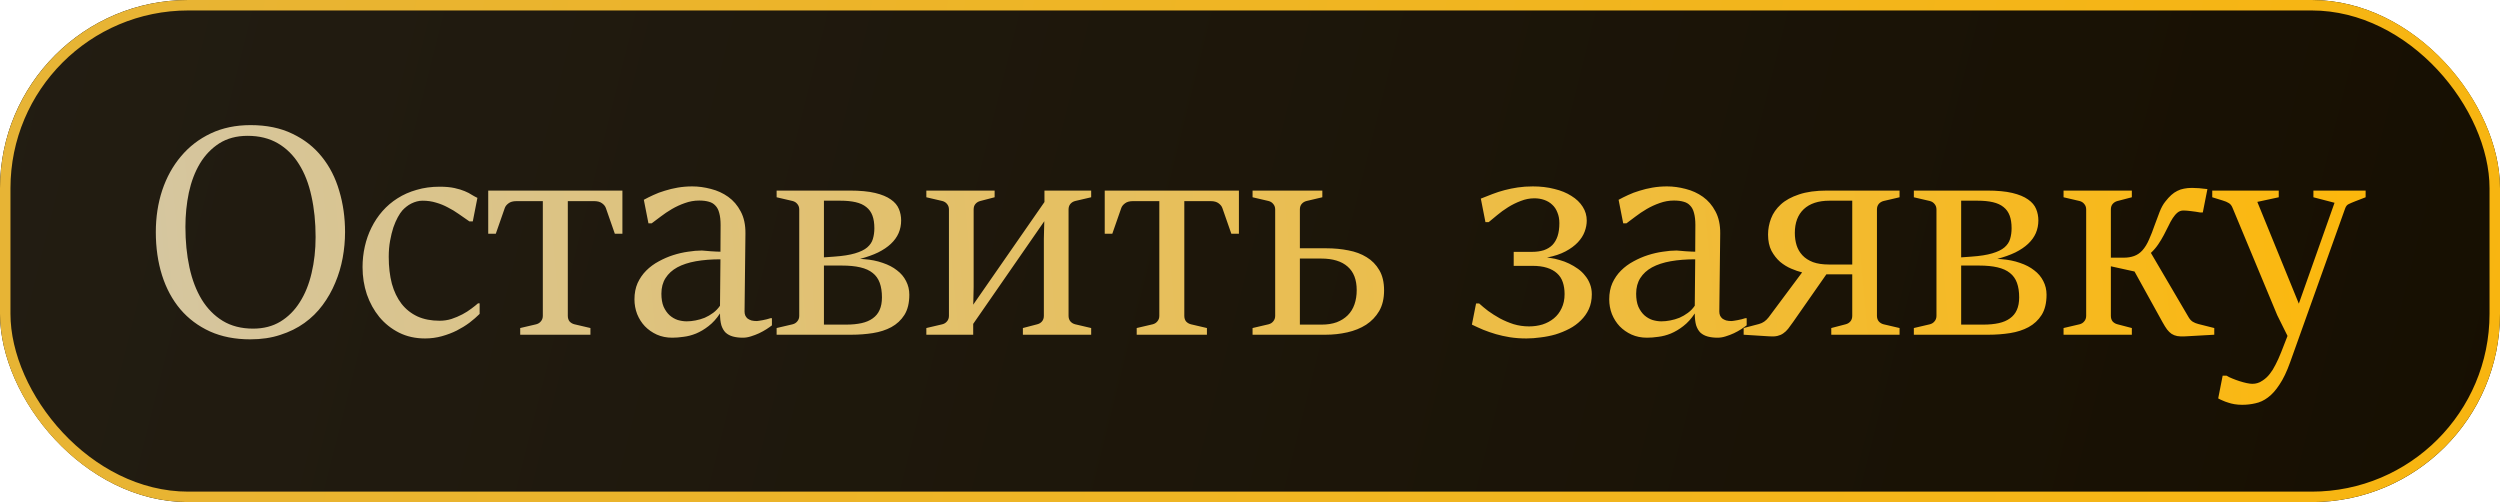 <?xml version="1.0" encoding="UTF-8"?> <svg xmlns="http://www.w3.org/2000/svg" width="239" height="48" viewBox="0 0 239 48" fill="none"><rect width="239" height="48" rx="18" fill="black"></rect><rect x="0.5" y="0.5" width="238" height="47" rx="17.5" fill="url(#paint0_linear_1452_240)" fill-opacity="0.14" stroke="url(#paint1_linear_1452_240)"></rect><path d="M23.927 32.441C22.476 32.441 21.192 32.19 20.073 31.687C18.954 31.175 18.011 30.469 17.243 29.568C16.475 28.658 15.892 27.577 15.493 26.325C15.095 25.064 14.896 23.685 14.896 22.187C14.896 20.764 15.1 19.432 15.508 18.19C15.925 16.948 16.522 15.867 17.3 14.948C18.077 14.018 19.025 13.288 20.144 12.757C21.263 12.226 22.533 11.961 23.956 11.961C25.492 11.961 26.824 12.236 27.952 12.786C29.09 13.326 30.028 14.061 30.768 14.99C31.517 15.919 32.072 17.005 32.432 18.247C32.802 19.48 32.987 20.793 32.987 22.187C32.987 23.012 32.911 23.836 32.759 24.661C32.607 25.486 32.37 26.278 32.048 27.036C31.735 27.795 31.332 28.506 30.839 29.17C30.356 29.824 29.777 30.393 29.104 30.876C28.431 31.36 27.663 31.739 26.8 32.014C25.947 32.299 24.989 32.441 23.927 32.441ZM24.197 31.417C25.193 31.417 26.06 31.194 26.8 30.748C27.549 30.293 28.17 29.672 28.663 28.885C29.166 28.098 29.54 27.174 29.787 26.112C30.043 25.041 30.171 23.889 30.171 22.656C30.171 21.234 30.038 19.93 29.772 18.745C29.516 17.56 29.118 16.54 28.578 15.687C28.047 14.834 27.374 14.17 26.558 13.696C25.743 13.222 24.78 12.985 23.671 12.985C22.619 12.985 21.713 13.227 20.955 13.71C20.206 14.194 19.589 14.838 19.106 15.644C18.632 16.441 18.281 17.365 18.053 18.418C17.835 19.461 17.726 20.551 17.726 21.689C17.726 23.083 17.854 24.372 18.11 25.557C18.366 26.742 18.76 27.771 19.291 28.644C19.822 29.506 20.49 30.184 21.296 30.677C22.111 31.17 23.078 31.417 24.197 31.417ZM45.853 28.999V30.009C45.578 30.284 45.256 30.564 44.886 30.848C44.516 31.123 44.108 31.374 43.663 31.602C43.227 31.82 42.752 32 42.24 32.142C41.728 32.284 41.193 32.356 40.633 32.356C39.714 32.356 38.884 32.171 38.145 31.801C37.414 31.431 36.789 30.933 36.267 30.308C35.755 29.682 35.357 28.961 35.072 28.146C34.797 27.321 34.66 26.453 34.66 25.543C34.66 24.87 34.731 24.216 34.873 23.58C35.016 22.936 35.229 22.329 35.513 21.76C35.798 21.182 36.149 20.655 36.566 20.181C36.983 19.707 37.462 19.3 38.002 18.958C38.552 18.607 39.164 18.337 39.837 18.148C40.51 17.948 41.245 17.849 42.041 17.849C42.591 17.849 43.061 17.892 43.449 17.977C43.838 18.062 44.165 18.162 44.431 18.276C44.706 18.389 44.933 18.508 45.113 18.631C45.303 18.745 45.478 18.84 45.64 18.916L45.199 21.163H44.872C44.53 20.926 44.189 20.689 43.848 20.452C43.516 20.215 43.17 20.006 42.809 19.826C42.459 19.636 42.084 19.484 41.686 19.371C41.288 19.247 40.856 19.186 40.392 19.186C40.211 19.186 40.031 19.209 39.851 19.257C39.671 19.304 39.496 19.371 39.325 19.456C39.154 19.541 38.998 19.641 38.856 19.755C38.713 19.868 38.585 19.987 38.472 20.11C38.329 20.271 38.182 20.489 38.031 20.764C37.879 21.039 37.737 21.366 37.604 21.746C37.481 22.125 37.377 22.552 37.291 23.026C37.206 23.49 37.163 23.998 37.163 24.548C37.163 25.505 37.263 26.363 37.462 27.122C37.67 27.871 37.978 28.511 38.386 29.042C38.794 29.563 39.301 29.966 39.908 30.251C40.515 30.526 41.221 30.663 42.027 30.663C42.425 30.663 42.805 30.606 43.165 30.492C43.535 30.369 43.881 30.222 44.203 30.052C44.526 29.881 44.81 29.701 45.056 29.511C45.312 29.322 45.526 29.151 45.697 28.999H45.853ZM49.732 31.36L51.254 31.004C51.443 30.957 51.595 30.862 51.709 30.72C51.832 30.578 51.894 30.402 51.894 30.194V19.228H49.376C49.044 19.228 48.788 19.3 48.608 19.442C48.428 19.575 48.31 19.726 48.253 19.897L47.399 22.343H46.674V18.219H59.502V22.343H58.777L57.924 19.897C57.867 19.726 57.748 19.575 57.568 19.442C57.388 19.3 57.132 19.228 56.8 19.228H54.283V30.194C54.283 30.412 54.34 30.592 54.454 30.734C54.577 30.867 54.733 30.957 54.923 31.004L56.445 31.36V32H49.732V31.36ZM68.832 29.966C68.5 30.469 68.135 30.872 67.737 31.175C67.348 31.479 66.95 31.716 66.542 31.886C66.144 32.047 65.746 32.152 65.348 32.199C64.959 32.256 64.599 32.284 64.267 32.284C63.726 32.284 63.233 32.185 62.788 31.986C62.352 31.787 61.972 31.521 61.65 31.189C61.337 30.858 61.091 30.469 60.91 30.023C60.74 29.578 60.654 29.108 60.654 28.615C60.654 28.037 60.754 27.52 60.953 27.065C61.162 26.61 61.437 26.212 61.778 25.87C62.129 25.519 62.527 25.226 62.973 24.988C63.418 24.742 63.878 24.543 64.352 24.391C64.826 24.239 65.3 24.13 65.774 24.064C66.249 23.988 66.689 23.95 67.097 23.95C67.182 23.95 67.306 23.96 67.467 23.979C67.628 23.988 67.794 24.002 67.965 24.021C68.145 24.031 68.316 24.04 68.477 24.05C68.647 24.059 68.78 24.064 68.875 24.064L68.889 21.504C68.889 21.049 68.846 20.67 68.761 20.366C68.685 20.063 68.562 19.826 68.391 19.655C68.23 19.475 68.022 19.352 67.766 19.285C67.51 19.209 67.201 19.172 66.841 19.172C66.376 19.172 65.921 19.252 65.476 19.413C65.04 19.565 64.627 19.755 64.238 19.982C63.85 20.21 63.489 20.452 63.157 20.708C62.826 20.954 62.541 21.167 62.304 21.348H61.991L61.55 19.1C61.825 18.949 62.129 18.797 62.461 18.645C62.802 18.484 63.167 18.347 63.556 18.233C63.944 18.11 64.357 18.01 64.793 17.934C65.239 17.858 65.703 17.82 66.187 17.82C66.765 17.82 67.358 17.901 67.965 18.062C68.572 18.214 69.121 18.465 69.614 18.816C70.108 19.167 70.506 19.631 70.809 20.21C71.122 20.788 71.274 21.494 71.264 22.329L71.179 29.781C71.179 29.924 71.203 30.052 71.25 30.165C71.297 30.27 71.368 30.364 71.463 30.45C71.568 30.526 71.691 30.587 71.833 30.635C71.985 30.673 72.16 30.692 72.359 30.692C72.407 30.692 72.483 30.682 72.587 30.663C72.691 30.644 72.805 30.625 72.928 30.606C73.061 30.578 73.189 30.549 73.312 30.521C73.445 30.483 73.559 30.45 73.653 30.421H73.796V31.104C73.663 31.208 73.488 31.332 73.269 31.474C73.061 31.607 72.829 31.735 72.573 31.858C72.326 31.972 72.065 32.071 71.79 32.156C71.525 32.242 71.269 32.284 71.022 32.284C70.662 32.284 70.344 32.246 70.07 32.171C69.795 32.095 69.562 31.972 69.373 31.801C69.192 31.621 69.055 31.384 68.96 31.09C68.875 30.786 68.832 30.412 68.832 29.966ZM68.875 24.789C68.012 24.789 67.23 24.851 66.528 24.974C65.836 25.098 65.243 25.292 64.75 25.557C64.267 25.823 63.892 26.164 63.627 26.581C63.361 26.998 63.229 27.496 63.229 28.075C63.229 28.568 63.3 28.985 63.442 29.326C63.594 29.658 63.783 29.928 64.011 30.137C64.248 30.346 64.509 30.497 64.793 30.592C65.087 30.677 65.371 30.72 65.646 30.72C65.912 30.72 66.192 30.692 66.486 30.635C66.789 30.578 67.083 30.492 67.367 30.379C67.652 30.255 67.922 30.099 68.178 29.909C68.434 29.72 68.652 29.492 68.832 29.227L68.875 24.789ZM74.245 31.36L75.767 31.004C75.957 30.957 76.108 30.862 76.222 30.72C76.345 30.578 76.407 30.402 76.407 30.194V20.025C76.407 19.816 76.345 19.641 76.222 19.499C76.108 19.356 75.957 19.262 75.767 19.214L74.245 18.859V18.219H81.228C82.214 18.219 83.025 18.294 83.66 18.446C84.296 18.598 84.798 18.806 85.168 19.072C85.538 19.328 85.794 19.631 85.936 19.982C86.078 20.324 86.149 20.689 86.149 21.077C86.149 21.504 86.069 21.907 85.907 22.286C85.746 22.656 85.5 22.997 85.168 23.31C84.846 23.614 84.438 23.889 83.945 24.135C83.452 24.372 82.878 24.576 82.224 24.747L82.594 24.775C83.257 24.823 83.855 24.941 84.386 25.131C84.926 25.311 85.381 25.548 85.751 25.842C86.13 26.126 86.419 26.468 86.618 26.866C86.827 27.264 86.931 27.7 86.931 28.174C86.931 28.961 86.775 29.606 86.462 30.108C86.149 30.602 85.732 30.99 85.21 31.275C84.698 31.55 84.111 31.739 83.447 31.844C82.783 31.948 82.096 32 81.385 32H74.245V31.36ZM79.749 24.533C80.574 24.476 81.238 24.372 81.74 24.22C82.252 24.069 82.641 23.879 82.906 23.652C83.181 23.415 83.362 23.144 83.447 22.841C83.542 22.528 83.589 22.187 83.589 21.817C83.589 21.343 83.528 20.94 83.404 20.608C83.281 20.276 83.087 20.006 82.821 19.797C82.556 19.579 82.214 19.423 81.797 19.328C81.389 19.233 80.901 19.186 80.332 19.186H78.768V24.604L79.749 24.533ZM80.887 31.033C81.446 31.033 81.939 30.985 82.366 30.891C82.793 30.796 83.148 30.644 83.433 30.436C83.727 30.227 83.945 29.962 84.087 29.639C84.239 29.307 84.314 28.904 84.314 28.43C84.314 27.89 84.243 27.425 84.101 27.036C83.959 26.648 83.736 26.335 83.433 26.098C83.129 25.851 82.731 25.671 82.238 25.557C81.754 25.444 81.171 25.387 80.489 25.387H78.768V31.033H80.887ZM88.558 31.36L90.079 31.004C90.269 30.957 90.421 30.862 90.535 30.72C90.658 30.578 90.719 30.402 90.719 30.194V20.025C90.719 19.816 90.658 19.641 90.535 19.499C90.421 19.356 90.269 19.262 90.079 19.214L88.558 18.859V18.219H95.086V18.859L93.72 19.214C93.531 19.262 93.374 19.356 93.251 19.499C93.137 19.631 93.08 19.807 93.08 20.025V27.449L93.052 28.772L93.038 29.127L99.85 19.314V18.219H104.316V18.859L102.794 19.214C102.604 19.262 102.448 19.356 102.325 19.499C102.211 19.641 102.154 19.816 102.154 20.025V30.194C102.154 30.402 102.211 30.578 102.325 30.72C102.448 30.862 102.604 30.957 102.794 31.004L104.316 31.36V32H97.788V31.36L99.153 31.004C99.343 30.957 99.495 30.867 99.608 30.734C99.732 30.592 99.793 30.412 99.793 30.194V22.812L99.822 21.589L99.836 21.148L93.038 30.962V32H88.558V31.36ZM108.669 31.36L110.191 31.004C110.381 30.957 110.532 30.862 110.646 30.72C110.769 30.578 110.831 30.402 110.831 30.194V19.228H108.314C107.982 19.228 107.726 19.3 107.546 19.442C107.366 19.575 107.247 19.726 107.19 19.897L106.337 22.343H105.612V18.219H118.44V22.343H117.715L116.861 19.897C116.804 19.726 116.686 19.575 116.506 19.442C116.326 19.3 116.07 19.228 115.738 19.228H113.22V30.194C113.22 30.412 113.277 30.592 113.391 30.734C113.514 30.867 113.671 30.957 113.86 31.004L115.382 31.36V32H108.669V31.36ZM119.745 31.36L121.267 31.004C121.457 30.957 121.608 30.862 121.722 30.72C121.845 30.578 121.907 30.402 121.907 30.194V20.025C121.907 19.816 121.845 19.641 121.722 19.499C121.608 19.356 121.457 19.262 121.267 19.214L119.745 18.859V18.219H126.415V18.859L124.908 19.214C124.718 19.262 124.562 19.356 124.438 19.499C124.325 19.631 124.268 19.807 124.268 20.025V23.737H126.828C127.548 23.737 128.241 23.803 128.904 23.936C129.568 24.059 130.151 24.277 130.654 24.59C131.156 24.894 131.559 25.306 131.863 25.828C132.166 26.34 132.318 26.984 132.318 27.762C132.318 28.539 132.161 29.198 131.848 29.739C131.535 30.27 131.118 30.706 130.597 31.047C130.075 31.379 129.478 31.621 128.805 31.772C128.132 31.924 127.439 32 126.728 32H119.745V31.36ZM126.344 31.033C126.894 31.033 127.378 30.957 127.795 30.805C128.212 30.644 128.563 30.421 128.847 30.137C129.132 29.852 129.345 29.506 129.487 29.099C129.63 28.691 129.701 28.236 129.701 27.733C129.701 26.738 129.412 25.989 128.833 25.486C128.255 24.974 127.411 24.718 126.302 24.718H124.268V31.033H126.344ZM145.919 32.356C145.359 32.356 144.838 32.318 144.354 32.242C143.88 32.166 143.43 32.066 143.003 31.943C142.586 31.82 142.188 31.682 141.809 31.531C141.429 31.369 141.064 31.204 140.714 31.033L141.112 29.013H141.41C141.647 29.231 141.932 29.468 142.264 29.724C142.605 29.971 142.98 30.208 143.387 30.436C143.795 30.654 144.231 30.838 144.696 30.99C145.17 31.132 145.663 31.204 146.175 31.204C146.63 31.204 147.061 31.142 147.469 31.019C147.877 30.886 148.237 30.692 148.55 30.436C148.863 30.18 149.109 29.857 149.29 29.468C149.479 29.08 149.574 28.629 149.574 28.117C149.574 27.691 149.517 27.311 149.403 26.98C149.29 26.638 149.105 26.354 148.849 26.126C148.602 25.899 148.284 25.723 147.896 25.6C147.507 25.477 147.042 25.415 146.502 25.415H144.71V24.078H146.445C146.872 24.078 147.251 24.026 147.583 23.922C147.915 23.808 148.19 23.642 148.408 23.424C148.626 23.196 148.792 22.912 148.906 22.571C149.019 22.22 149.076 21.807 149.076 21.333C149.076 20.954 149.015 20.617 148.891 20.324C148.778 20.02 148.612 19.769 148.394 19.57C148.185 19.371 147.934 19.219 147.64 19.115C147.346 19.01 147.028 18.958 146.687 18.958C146.241 18.958 145.805 19.044 145.378 19.214C144.952 19.375 144.549 19.575 144.17 19.812C143.79 20.049 143.444 20.3 143.131 20.565C142.818 20.821 142.548 21.044 142.321 21.234H142.008L141.567 18.987C141.946 18.835 142.321 18.688 142.69 18.546C143.06 18.404 143.444 18.28 143.842 18.176C144.241 18.072 144.658 17.986 145.094 17.92C145.54 17.854 146.023 17.82 146.545 17.82C147.284 17.82 147.967 17.901 148.593 18.062C149.228 18.214 149.773 18.437 150.228 18.731C150.693 19.015 151.053 19.361 151.309 19.769C151.565 20.167 151.693 20.608 151.693 21.092C151.693 21.433 151.627 21.784 151.494 22.144C151.361 22.504 151.143 22.846 150.84 23.168C150.536 23.49 150.143 23.78 149.659 24.036C149.176 24.292 148.588 24.486 147.896 24.619L148.209 24.661C148.503 24.699 148.801 24.766 149.105 24.86C149.418 24.946 149.721 25.06 150.015 25.202C150.309 25.344 150.588 25.51 150.854 25.7C151.119 25.889 151.347 26.107 151.537 26.354C151.736 26.591 151.892 26.861 152.006 27.164C152.12 27.458 152.177 27.781 152.177 28.132C152.177 28.663 152.082 29.137 151.892 29.554C151.703 29.962 151.447 30.322 151.124 30.635C150.811 30.948 150.446 31.213 150.029 31.431C149.612 31.649 149.171 31.829 148.706 31.972C148.242 32.104 147.768 32.199 147.284 32.256C146.81 32.322 146.355 32.356 145.919 32.356ZM162.02 29.966C161.688 30.469 161.323 30.872 160.925 31.175C160.536 31.479 160.138 31.716 159.73 31.886C159.332 32.047 158.933 32.152 158.535 32.199C158.147 32.256 157.786 32.284 157.454 32.284C156.914 32.284 156.421 32.185 155.975 31.986C155.539 31.787 155.16 31.521 154.837 31.189C154.525 30.858 154.278 30.469 154.098 30.023C153.927 29.578 153.842 29.108 153.842 28.615C153.842 28.037 153.941 27.52 154.141 27.065C154.349 26.61 154.624 26.212 154.965 25.87C155.316 25.519 155.715 25.226 156.16 24.988C156.606 24.742 157.066 24.543 157.54 24.391C158.014 24.239 158.488 24.13 158.962 24.064C159.436 23.988 159.877 23.95 160.285 23.95C160.37 23.95 160.493 23.96 160.654 23.979C160.816 23.988 160.981 24.002 161.152 24.021C161.332 24.031 161.503 24.04 161.664 24.05C161.835 24.059 161.968 24.064 162.062 24.064L162.077 21.504C162.077 21.049 162.034 20.67 161.949 20.366C161.873 20.063 161.749 19.826 161.579 19.655C161.418 19.475 161.209 19.352 160.953 19.285C160.697 19.209 160.389 19.172 160.029 19.172C159.564 19.172 159.109 19.252 158.663 19.413C158.227 19.565 157.815 19.755 157.426 19.982C157.037 20.21 156.677 20.452 156.345 20.708C156.013 20.954 155.729 21.167 155.492 21.348H155.179L154.738 19.1C155.013 18.949 155.316 18.797 155.648 18.645C155.989 18.484 156.355 18.347 156.743 18.233C157.132 18.11 157.544 18.01 157.981 17.934C158.426 17.858 158.891 17.82 159.374 17.82C159.953 17.82 160.545 17.901 161.152 18.062C161.759 18.214 162.309 18.465 162.802 18.816C163.295 19.167 163.693 19.631 163.997 20.21C164.309 20.788 164.461 21.494 164.452 22.329L164.366 29.781C164.366 29.924 164.39 30.052 164.437 30.165C164.485 30.27 164.556 30.364 164.651 30.45C164.755 30.526 164.878 30.587 165.021 30.635C165.172 30.673 165.348 30.692 165.547 30.692C165.594 30.692 165.67 30.682 165.774 30.663C165.879 30.644 165.992 30.625 166.116 30.606C166.248 30.578 166.376 30.549 166.5 30.521C166.632 30.483 166.746 30.45 166.841 30.421H166.983V31.104C166.851 31.208 166.675 31.332 166.457 31.474C166.248 31.607 166.016 31.735 165.76 31.858C165.514 31.972 165.253 32.071 164.978 32.156C164.712 32.242 164.456 32.284 164.21 32.284C163.85 32.284 163.532 32.246 163.257 32.171C162.982 32.095 162.75 31.972 162.56 31.801C162.38 31.621 162.243 31.384 162.148 31.09C162.062 30.786 162.02 30.412 162.02 29.966ZM162.062 24.789C161.2 24.789 160.417 24.851 159.716 24.974C159.024 25.098 158.431 25.292 157.938 25.557C157.454 25.823 157.08 26.164 156.814 26.581C156.549 26.998 156.416 27.496 156.416 28.075C156.416 28.568 156.487 28.985 156.629 29.326C156.781 29.658 156.971 29.928 157.198 30.137C157.435 30.346 157.696 30.497 157.981 30.592C158.275 30.677 158.559 30.72 158.834 30.72C159.099 30.72 159.379 30.692 159.673 30.635C159.976 30.578 160.27 30.492 160.555 30.379C160.839 30.255 161.109 30.099 161.365 29.909C161.621 29.72 161.84 29.492 162.02 29.227L162.062 24.789ZM166.693 32V31.36L168.158 30.976C168.338 30.929 168.504 30.853 168.656 30.748C168.807 30.644 168.95 30.507 169.082 30.336L172.282 26.041C171.97 25.965 171.623 25.846 171.244 25.685C170.865 25.524 170.509 25.306 170.178 25.031C169.855 24.747 169.58 24.396 169.353 23.979C169.135 23.552 169.026 23.035 169.026 22.428C169.026 21.907 169.12 21.395 169.31 20.892C169.5 20.39 169.813 19.94 170.249 19.541C170.685 19.143 171.263 18.826 171.984 18.588C172.704 18.342 173.596 18.219 174.658 18.219H181.598V18.859L180.076 19.214C179.887 19.262 179.73 19.356 179.607 19.499C179.493 19.641 179.436 19.816 179.436 20.025V30.194C179.436 30.402 179.493 30.578 179.607 30.72C179.73 30.862 179.887 30.957 180.076 31.004L181.598 31.36V32H175.07V31.36L176.435 31.004C176.625 30.957 176.777 30.867 176.89 30.734C177.014 30.592 177.075 30.412 177.075 30.194V26.226H174.601L171.415 30.791C171.244 31.038 171.088 31.251 170.946 31.431C170.803 31.611 170.647 31.758 170.476 31.872C170.315 31.986 170.13 32.066 169.922 32.114C169.722 32.161 169.476 32.175 169.182 32.156L166.693 32ZM177.075 25.287V19.186H174.899C173.837 19.186 173.017 19.456 172.439 19.996C171.87 20.537 171.586 21.295 171.586 22.272C171.586 22.689 171.642 23.083 171.756 23.452C171.87 23.813 172.055 24.13 172.311 24.405C172.567 24.68 172.903 24.898 173.321 25.06C173.738 25.211 174.245 25.287 174.842 25.287H177.075ZM182.964 31.36L184.486 31.004C184.675 30.957 184.827 30.862 184.941 30.72C185.064 30.578 185.126 30.402 185.126 30.194V20.025C185.126 19.816 185.064 19.641 184.941 19.499C184.827 19.356 184.675 19.262 184.486 19.214L182.964 18.859V18.219H189.947C190.933 18.219 191.744 18.294 192.379 18.446C193.014 18.598 193.517 18.806 193.887 19.072C194.256 19.328 194.512 19.631 194.655 19.982C194.797 20.324 194.868 20.689 194.868 21.077C194.868 21.504 194.787 21.907 194.626 22.286C194.465 22.656 194.218 22.997 193.887 23.31C193.564 23.614 193.157 23.889 192.663 24.135C192.17 24.372 191.597 24.576 190.943 24.747L191.312 24.775C191.976 24.823 192.573 24.941 193.104 25.131C193.645 25.311 194.1 25.548 194.47 25.842C194.849 26.126 195.138 26.468 195.337 26.866C195.546 27.264 195.65 27.7 195.65 28.174C195.65 28.961 195.494 29.606 195.181 30.108C194.868 30.602 194.451 30.99 193.929 31.275C193.417 31.55 192.829 31.739 192.166 31.844C191.502 31.948 190.815 32 190.103 32H182.964V31.36ZM188.468 24.533C189.293 24.476 189.957 24.372 190.459 24.22C190.971 24.069 191.36 23.879 191.625 23.652C191.9 23.415 192.08 23.144 192.166 22.841C192.261 22.528 192.308 22.187 192.308 21.817C192.308 21.343 192.246 20.94 192.123 20.608C192 20.276 191.805 20.006 191.54 19.797C191.274 19.579 190.933 19.423 190.516 19.328C190.108 19.233 189.62 19.186 189.051 19.186H187.487V24.604L188.468 24.533ZM189.606 31.033C190.165 31.033 190.658 30.985 191.085 30.891C191.511 30.796 191.867 30.644 192.151 30.436C192.445 30.227 192.663 29.962 192.806 29.639C192.957 29.307 193.033 28.904 193.033 28.43C193.033 27.89 192.962 27.425 192.82 27.036C192.678 26.648 192.455 26.335 192.151 26.098C191.848 25.851 191.45 25.671 190.957 25.557C190.473 25.444 189.89 25.387 189.207 25.387H187.487V31.033H189.606ZM208.91 32.156C208.607 32.175 208.351 32.166 208.142 32.128C207.943 32.09 207.763 32.019 207.602 31.915C207.45 31.81 207.308 31.673 207.175 31.502C207.042 31.322 206.9 31.095 206.748 30.82L204.06 25.956L201.799 25.458V30.194C201.799 30.412 201.856 30.592 201.97 30.734C202.093 30.867 202.249 30.957 202.439 31.004L203.804 31.36V32H197.276V31.36L198.798 31.004C198.988 30.957 199.14 30.862 199.253 30.72C199.377 30.578 199.438 30.402 199.438 30.194V20.025C199.438 19.816 199.377 19.641 199.253 19.499C199.14 19.356 198.988 19.262 198.798 19.214L197.276 18.859V18.219H203.804V18.859L202.439 19.214C202.249 19.262 202.093 19.356 201.97 19.499C201.856 19.631 201.799 19.807 201.799 20.025V24.633H203.051C203.401 24.633 203.724 24.581 204.018 24.476C204.312 24.372 204.572 24.197 204.8 23.95C205.056 23.666 205.274 23.31 205.454 22.884C205.644 22.457 205.814 22.021 205.966 21.575C206.127 21.12 206.289 20.689 206.45 20.281C206.611 19.864 206.796 19.527 207.004 19.271C207.204 19.015 207.393 18.806 207.573 18.645C207.763 18.475 207.957 18.342 208.156 18.247C208.356 18.143 208.569 18.072 208.796 18.034C209.024 17.986 209.28 17.963 209.564 17.963C209.659 17.963 209.764 17.967 209.877 17.977C209.991 17.977 210.11 17.982 210.233 17.991C210.356 18.001 210.484 18.015 210.617 18.034C210.75 18.043 210.887 18.058 211.029 18.076L210.588 20.309H210.318C210.185 20.281 210.043 20.257 209.892 20.238C209.74 20.21 209.593 20.191 209.451 20.181C209.308 20.162 209.176 20.148 209.052 20.139C208.929 20.129 208.825 20.124 208.74 20.124C208.521 20.124 208.332 20.191 208.171 20.324C208.009 20.456 207.858 20.632 207.716 20.85C207.573 21.068 207.436 21.319 207.303 21.604C207.17 21.878 207.023 22.168 206.862 22.471C206.701 22.774 206.521 23.073 206.322 23.367C206.123 23.661 205.89 23.931 205.625 24.178L209.237 30.336C209.351 30.526 209.484 30.668 209.636 30.763C209.797 30.858 209.972 30.929 210.162 30.976L211.684 31.36V32L208.91 32.156ZM212.487 35.911H212.856C212.999 36.006 213.179 36.096 213.397 36.181C213.624 36.276 213.857 36.361 214.094 36.437C214.331 36.513 214.558 36.575 214.776 36.622C215.004 36.67 215.184 36.693 215.317 36.693C215.506 36.693 215.672 36.67 215.815 36.622C215.966 36.584 216.137 36.499 216.327 36.366C216.583 36.196 216.805 35.987 216.995 35.74C217.185 35.503 217.365 35.214 217.535 34.873C217.716 34.532 217.896 34.133 218.076 33.678C218.256 33.223 218.46 32.702 218.687 32.114L217.706 30.137L213.425 19.854C213.34 19.646 213.221 19.499 213.07 19.413C212.927 19.319 212.724 19.233 212.458 19.157L211.491 18.859V18.219H217.848V18.859L215.8 19.3L219.043 27.25L219.768 29.028L223.182 19.385L221.162 18.859V18.219H226.154V18.859L225.159 19.243C224.893 19.347 224.684 19.437 224.533 19.513C224.381 19.579 224.267 19.721 224.191 19.94L218.943 34.617C218.621 35.518 218.28 36.233 217.919 36.764C217.569 37.305 217.199 37.717 216.81 38.002C216.431 38.286 216.033 38.471 215.615 38.556C215.208 38.651 214.786 38.699 214.35 38.699C214.094 38.699 213.852 38.68 213.624 38.642C213.397 38.604 213.188 38.552 212.999 38.485C212.809 38.428 212.634 38.362 212.472 38.286C212.311 38.22 212.174 38.154 212.06 38.087L212.487 35.911Z" fill="url(#paint2_linear_1452_240)"></path><defs><linearGradient id="paint0_linear_1452_240" x1="-23.535" y1="-9.495" x2="259.298" y2="61.411" gradientUnits="userSpaceOnUse"><stop stop-color="#FFD88E"></stop><stop offset="1" stop-color="#996300"></stop></linearGradient><linearGradient id="paint1_linear_1452_240" x1="1.31448e-07" y1="19.317" x2="336.93" y2="81.434" gradientUnits="userSpaceOnUse"><stop stop-color="#E7B435"></stop><stop offset="1" stop-color="#FFB600"></stop></linearGradient><linearGradient id="paint2_linear_1452_240" x1="242.33" y1="16.411" x2="-44.982" y2="42.996" gradientUnits="userSpaceOnUse"><stop stop-color="#FFB600"></stop><stop offset="1" stop-color="#CACACA"></stop></linearGradient></defs></svg> 